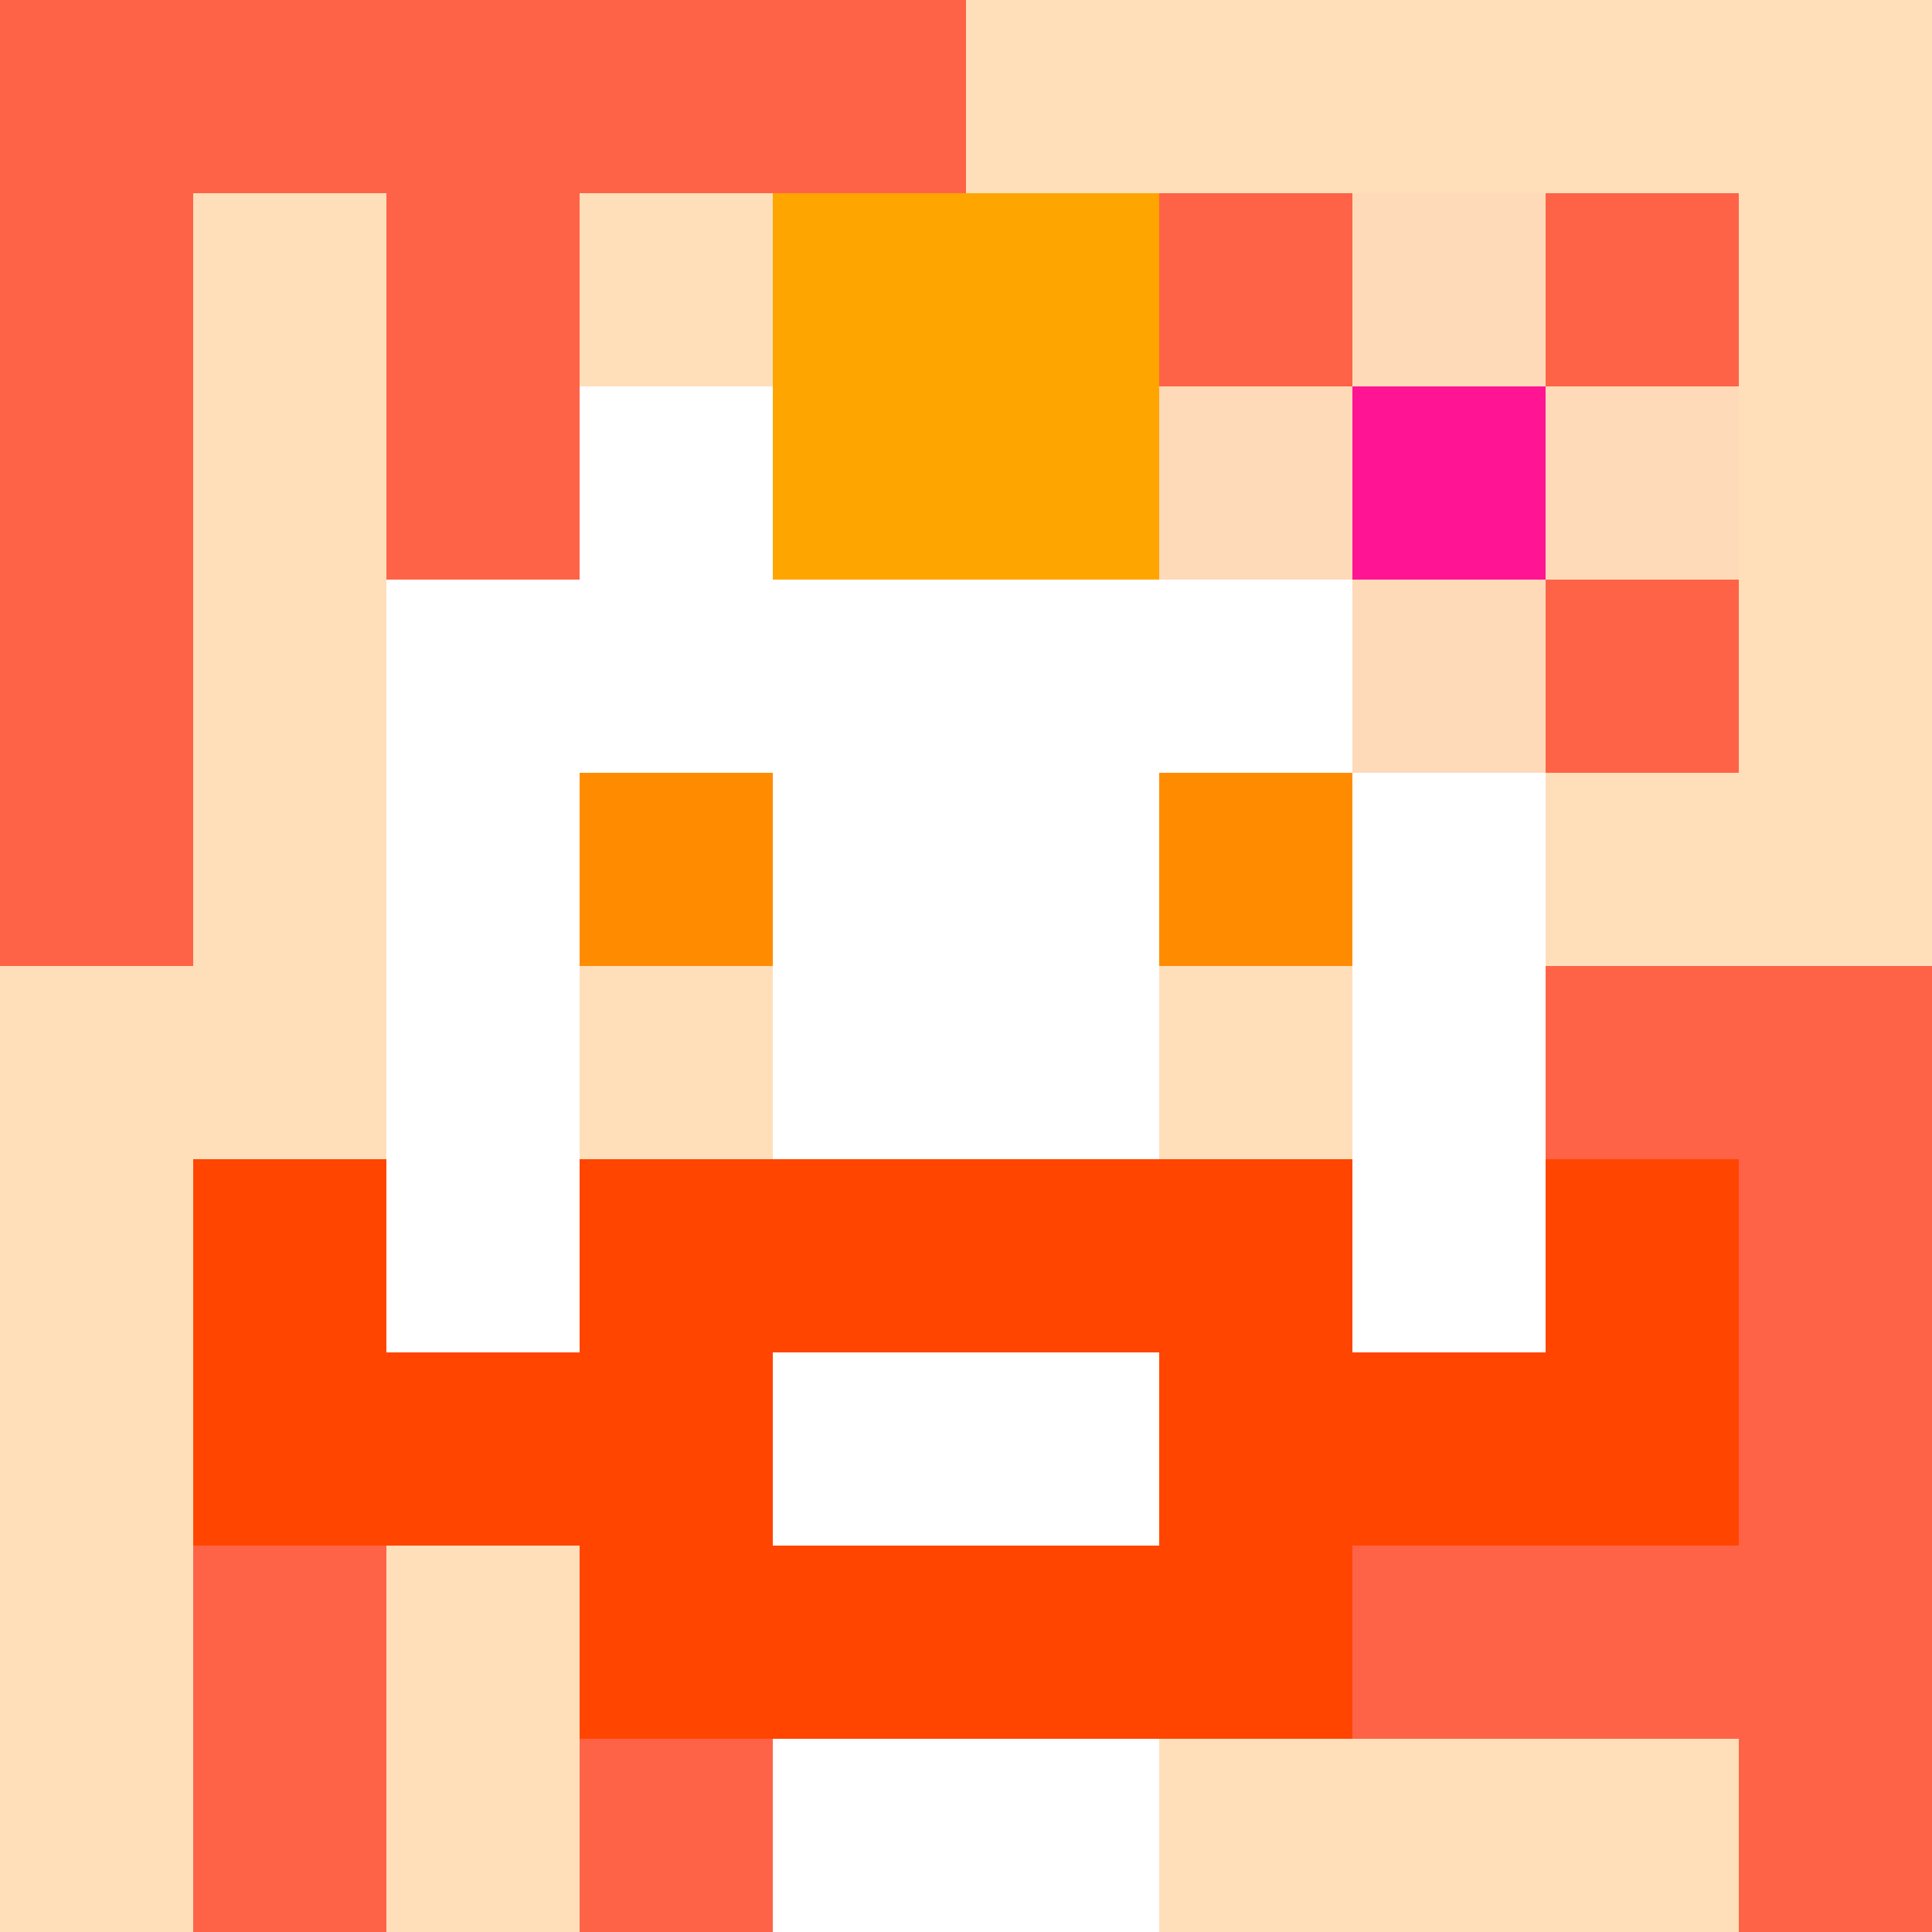 <svg xmlns="http://www.w3.org/2000/svg" version="1.1" width="600" height="600" viewBox="0 0 966 966">
      <title>'goose-pfp-flower' by Dmitri Cherniak</title>
      <desc>The Goose Is Loose</desc>
      <rect width="100%" height="100%" fill="#7272cc"></rect>
      <g>
        <g id="0-0">
          <rect x="0" y="0" height="966" width="966" fill="#FFDFBA"></rect>
          <g>
            <rect id="0-0-0-0-5-1" x="0" y="0" width="483" height="96.6" fill="#FF6347"></rect>
            <rect id="0-0-0-0-1-5" x="0" y="0" width="96.6" height="483" fill="#FF6347"></rect>
            <rect id="0-0-2-0-1-5" x="193.2" y="0" width="96.6" height="483" fill="#FF6347"></rect>
            <rect id="0-0-4-0-1-5" x="386.4" y="0" width="96.6" height="483" fill="#FF6347"></rect>
            <rect id="0-0-6-1-3-3" x="579.6" y="96.6" width="289.8" height="289.8" fill="#FF6347"></rect>
            <rect id="0-0-1-6-1-4" x="96.6" y="579.6" width="96.6" height="386.4" fill="#FF6347"></rect>
            <rect id="0-0-3-6-1-4" x="289.8" y="579.6" width="96.6" height="386.4" fill="#FF6347"></rect>
            <rect id="0-0-5-5-5-1" x="483" y="483" width="483" height="96.6" fill="#FF6347"></rect>
            <rect id="0-0-5-8-5-1" x="483" y="772.8" width="483" height="96.6" fill="#FF6347"></rect>
            <rect id="0-0-5-5-1-5" x="483" y="483" width="96.6" height="483" fill="#FF6347"></rect>
            <rect id="0-0-9-5-1-5" x="869.4" y="483" width="96.6" height="483" fill="#FF6347"></rect>
          </g>
          <g>
            <rect id="0-0-3-2-4-7" x="289.8" y="193.2" width="386.4" height="676.2" fill="#FFFFFF"></rect>
            <rect id="0-0-2-3-6-5" x="193.2" y="289.8" width="579.6" height="483" fill="#FFFFFF"></rect>
            <rect id="0-0-4-8-2-2" x="386.4" y="772.8" width="193.2" height="193.2" fill="#FFFFFF"></rect>
            <rect id="0-0-1-6-8-1" x="96.6" y="579.6" width="772.8" height="96.6" fill="#FFFFFF"></rect>
            <rect id="0-0-1-7-8-1" x="96.6" y="676.2" width="772.8" height="96.6" fill="#FF4500"></rect>
            <rect id="0-0-3-6-4-3" x="289.8" y="579.6" width="386.4" height="289.8" fill="#FF4500"></rect>
            <rect id="0-0-4-7-2-1" x="386.4" y="676.2" width="193.2" height="96.6" fill="#FFFFFF"></rect>
            <rect id="0-0-1-6-1-2" x="96.6" y="579.6" width="96.6" height="193.2" fill="#FF4500"></rect>
            <rect id="0-0-8-6-1-2" x="772.8" y="579.6" width="96.6" height="193.2" fill="#FF4500"></rect>
            <rect id="0-0-3-4-1-1" x="289.8" y="386.4" width="96.6" height="96.6" fill="#FF8C00"></rect>
            <rect id="0-0-6-4-1-1" x="579.6" y="386.4" width="96.6" height="96.6" fill="#FF8C00"></rect>
            <rect id="0-0-3-5-1-1" x="289.8" y="483" width="96.6" height="96.6" fill="#FFDFBA"></rect>
            <rect id="0-0-6-5-1-1" x="579.6" y="483" width="96.6" height="96.6" fill="#FFDFBA"></rect>
            <rect id="0-0-4-1-2-2" x="386.4" y="96.6" width="193.2" height="193.2" fill="#FFA500"></rect>
            <rect id="0-0-6-2-3-1" x="579.6" y="193.2" width="289.8" height="96.6" fill="#FFDAB9"></rect>
            <rect id="0-0-7-1-1-3" x="676.2" y="96.6" width="96.6" height="289.8" fill="#FFDAB9"></rect>
            <rect id="0-0-7-2-1-1" x="676.2" y="193.2" width="96.6" height="96.6" fill="#FF1493"></rect>
          </g>
    
        </g>
      </g>
    </svg>